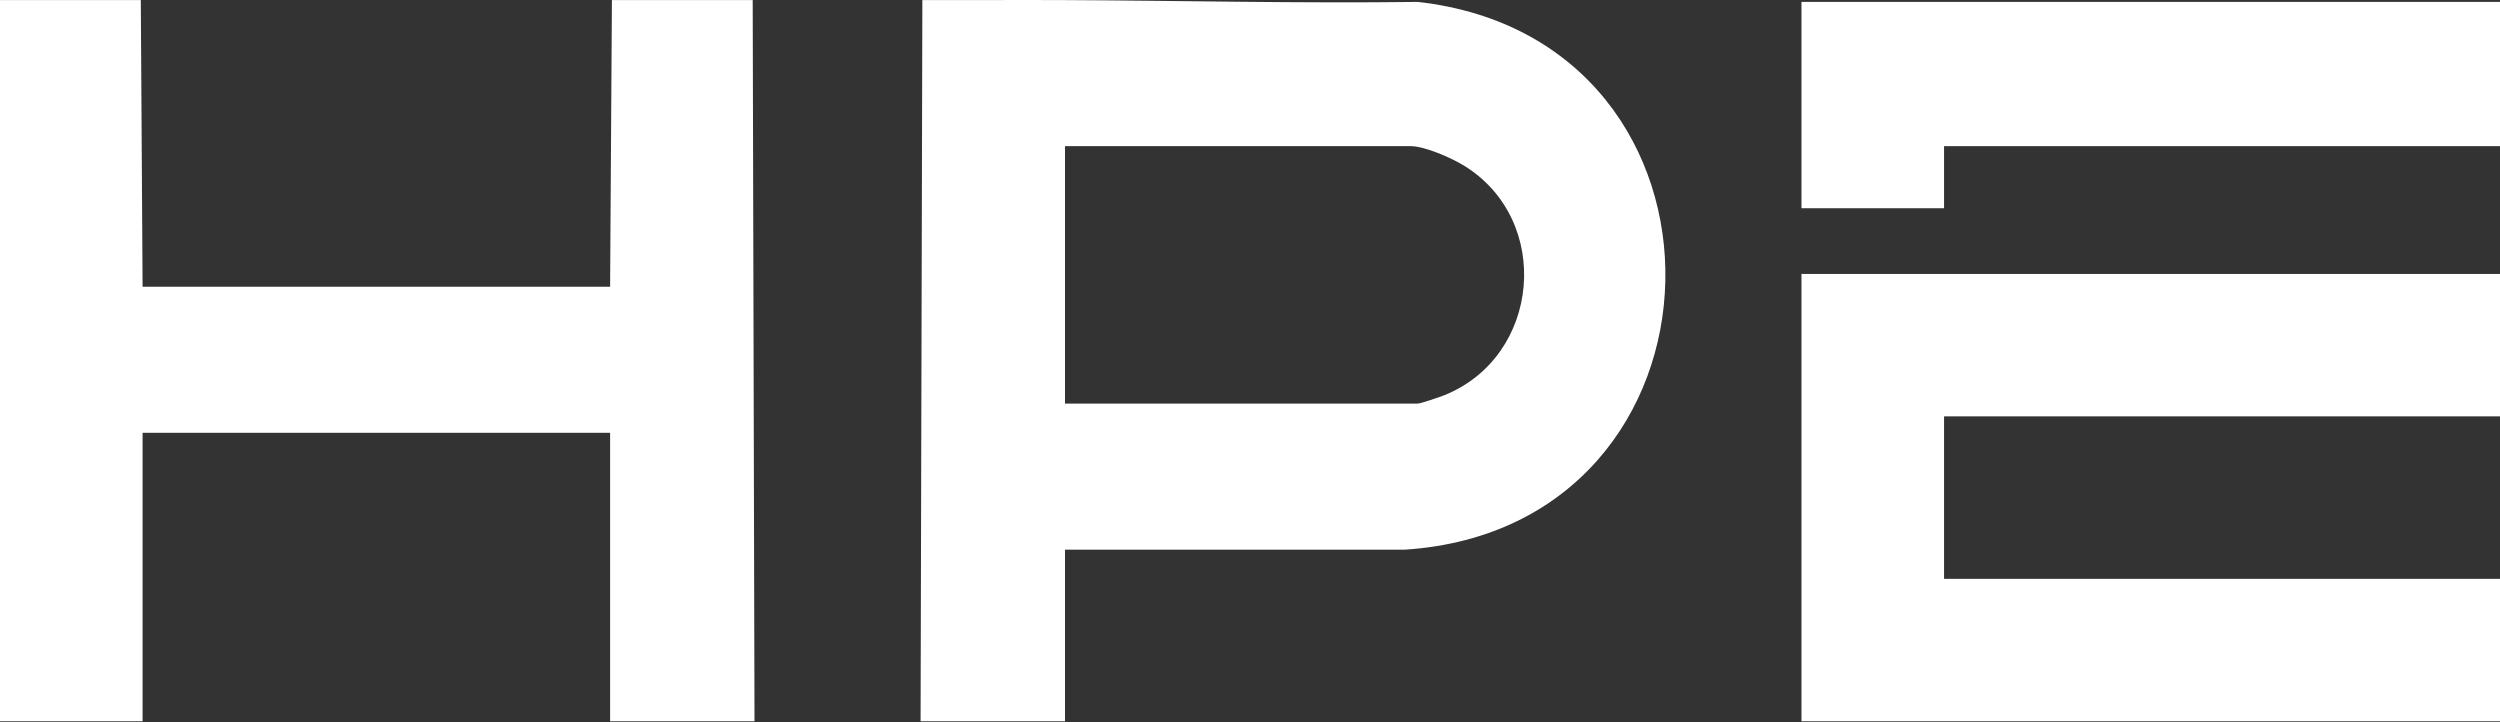 <svg width="90" height="26" viewBox="0 0 90 26" fill="none" xmlns="http://www.w3.org/2000/svg">
<rect x="0" y="0" width="90" height="26" fill="#333333" stroke="none"/>
<g clip-path="url(#clip0_2001_557)">
<path d="M51.042 0.069C46.79 0.124 42.506 0.022 38.275 0.003C36.586 -0.005 34.895 0.008 33.205 0.003L33.141 25.966H38.34V19.787H50.588C62.799 18.975 63.195 1.434 51.042 0.069ZM51.985 14.232C51.839 14.29 51.141 14.529 51.043 14.529H38.34V5.261H50.783C51.289 5.261 52.252 5.685 52.695 5.957C55.909 7.924 55.466 12.846 51.984 14.232H51.985Z" fill="white"/>
<path d="M21.964 25.966V15.581H5.133V25.966H0V0.003H5.069L5.133 10.322H21.964L22.029 0.003H27.097L27.162 25.966H21.964Z" fill="white"/>
<path d="M69.986 14.989V20.839H90V25.966H64.853V9.862H90V14.989H69.986Z" fill="white"/>
<path d="M90 0.068V5.261H69.986V7.496H64.853V0.068H90Z" fill="white"/>
</g>
<defs>
<clipPath id="clip0_2001_557">
<rect width="90" height="26" fill="white"/>
</clipPath>
</defs>
</svg>
